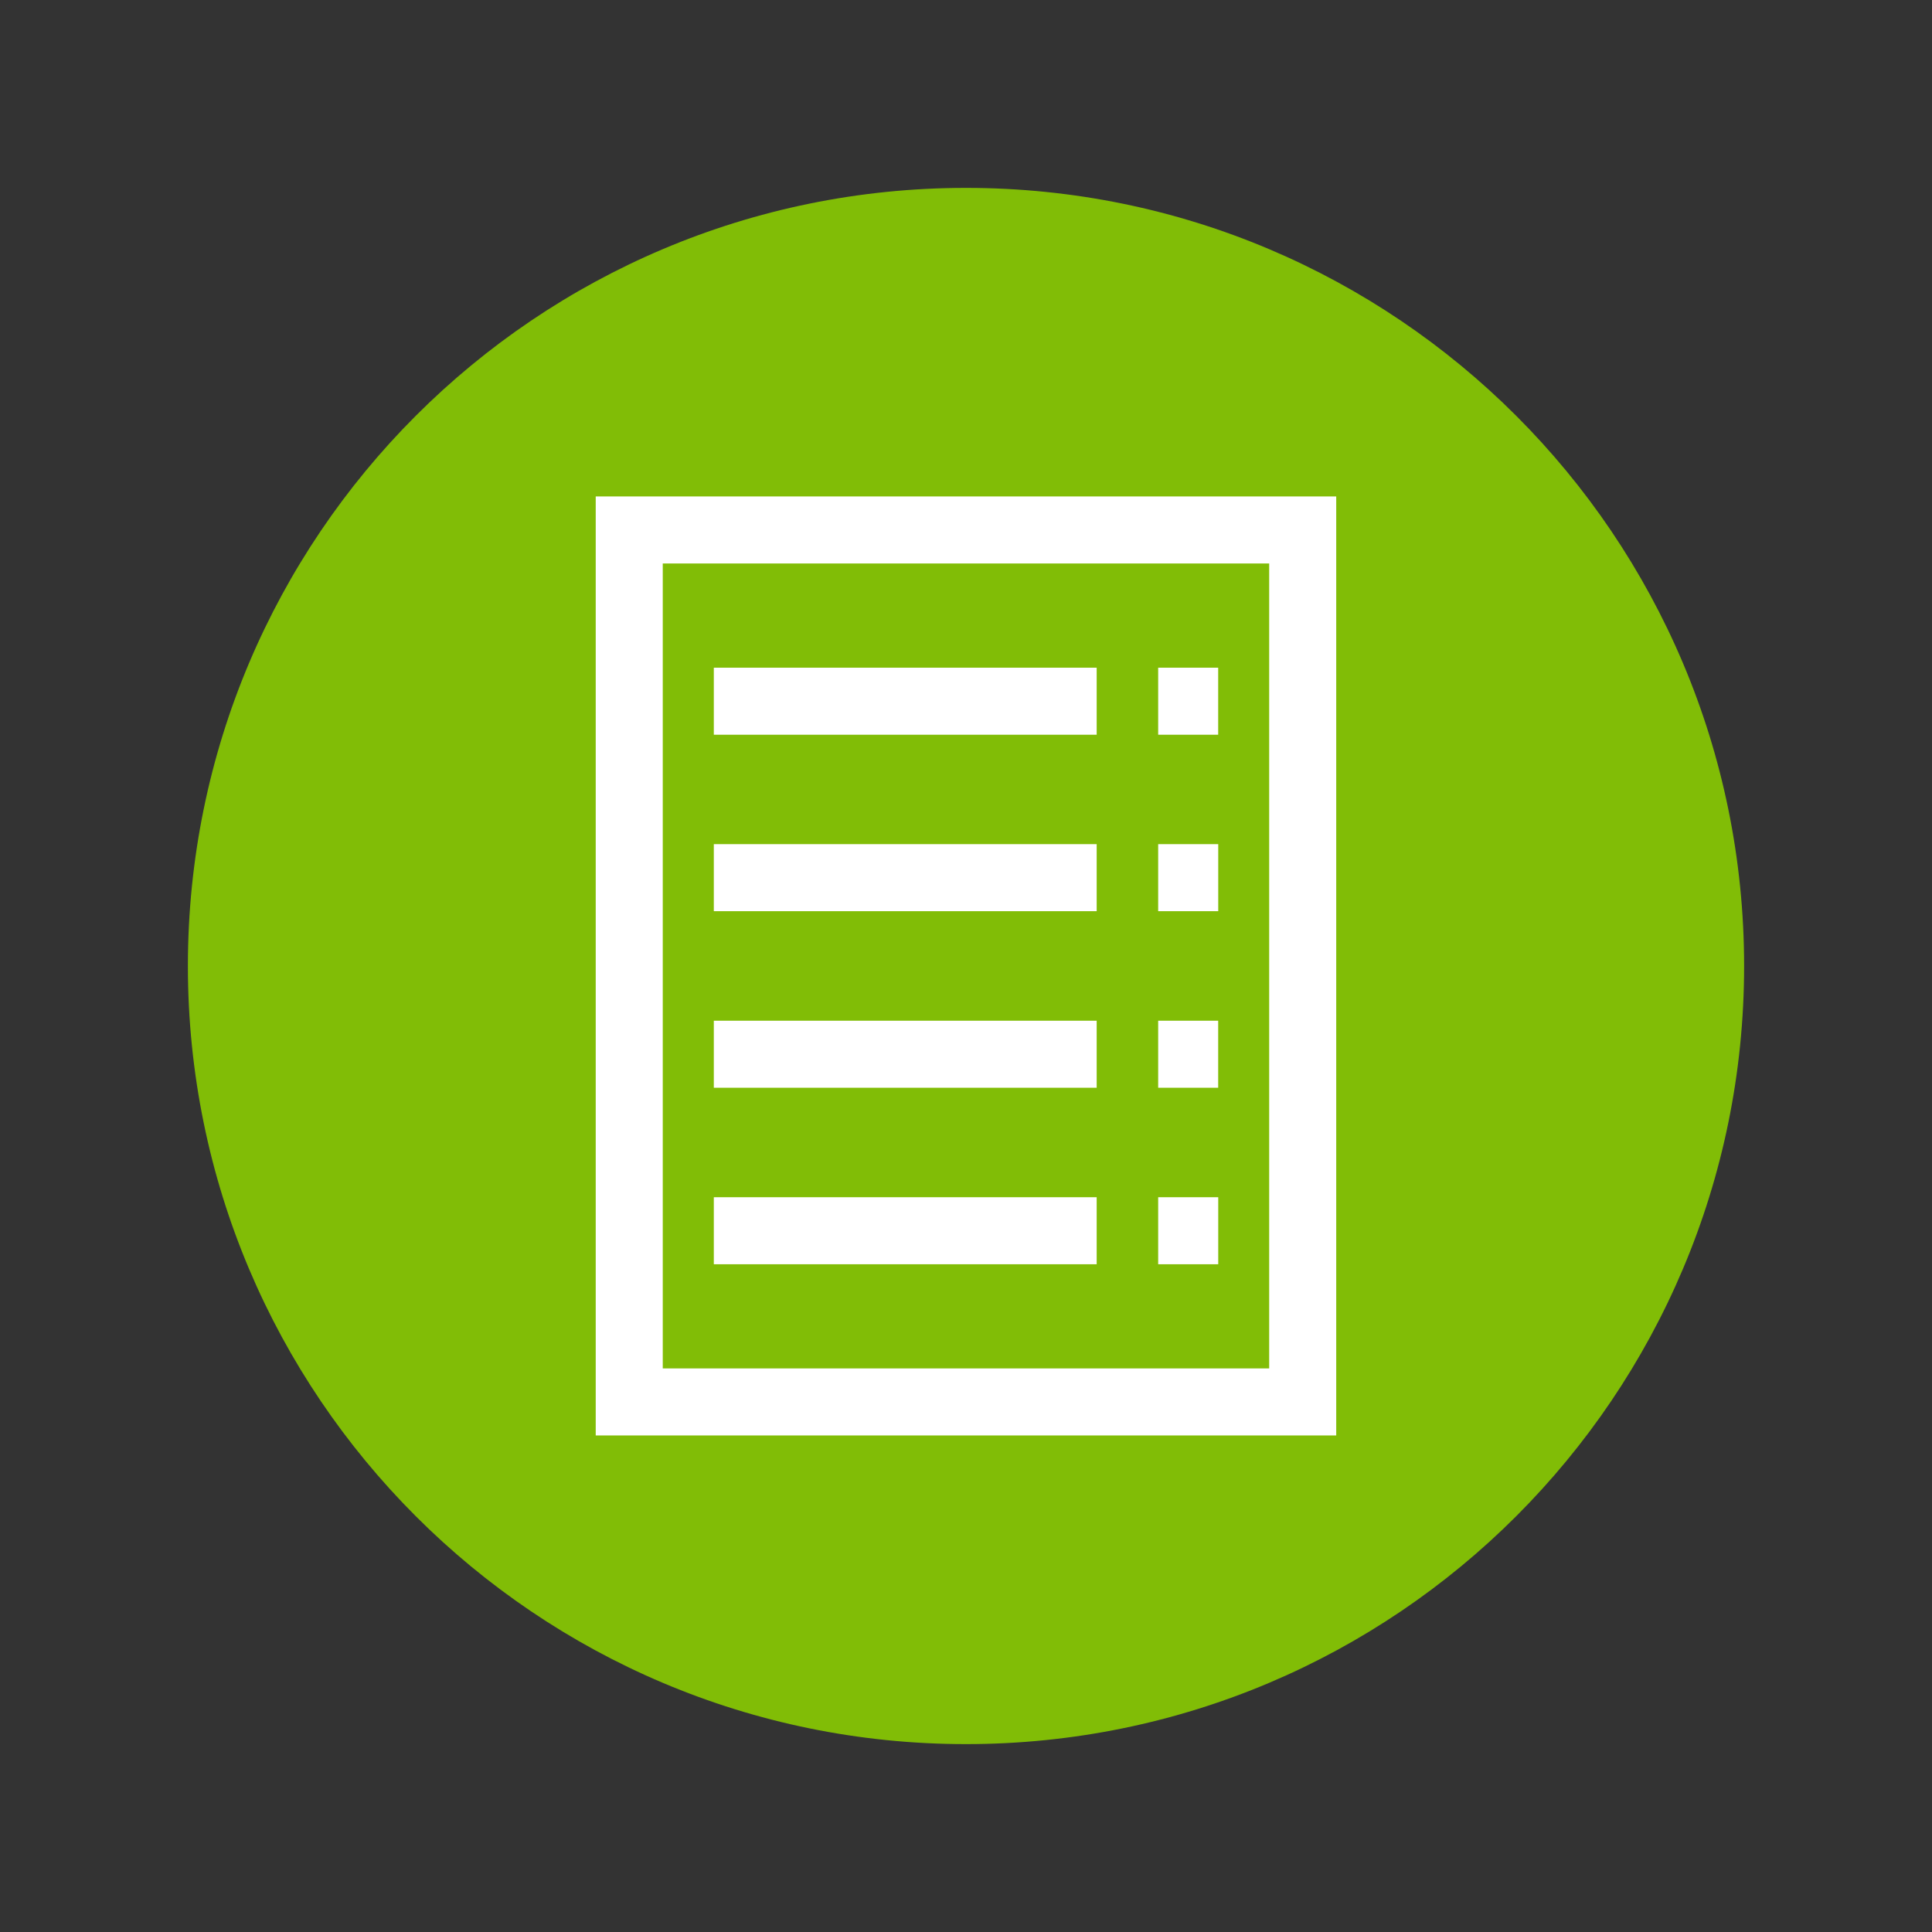 <?xml version="1.0"?>
<svg xmlns="http://www.w3.org/2000/svg" width="40" height="40" viewBox="0 0 36 36" fill="none">
<rect x="0" y="0" width="36" height="36" fill="#333333" stroke="none"/>
<path d="M32.499 18C32.499 26.008 26.007 32.499 18 32.499C9.992 32.499 3.501 26.008 3.501 18C3.501 9.992 9.992 3.501 18 3.501C26.007 3.501 32.499 9.992 32.499 18Z" fill="#81BD06"/>
<path d="M24.274 26.123H11.725V9.875H24.274V26.123Z" stroke="white" stroke-width="1.249" stroke-miterlimit="10"/>
<path d="M13.301 13.066H20.435" stroke="white" stroke-width="1.249" stroke-miterlimit="10"/>
<path d="M13.301 16.354H20.435" stroke="white" stroke-width="1.249" stroke-miterlimit="10"/>
<path d="M13.301 19.644H20.435" stroke="white" stroke-width="1.249" stroke-miterlimit="10"/>
<path d="M13.301 22.933H20.435" stroke="white" stroke-width="1.249" stroke-miterlimit="10"/>
<path d="M21.581 13.066H22.699" stroke="white" stroke-width="1.249" stroke-miterlimit="10"/>
<path d="M21.581 16.354H22.7" stroke="white" stroke-width="1.249" stroke-miterlimit="10"/>
<path d="M21.581 19.644H22.699" stroke="white" stroke-width="1.249" stroke-miterlimit="10"/>
<path d="M21.581 22.933H22.7" stroke="white" stroke-width="1.249" stroke-miterlimit="10"/>
</svg>
